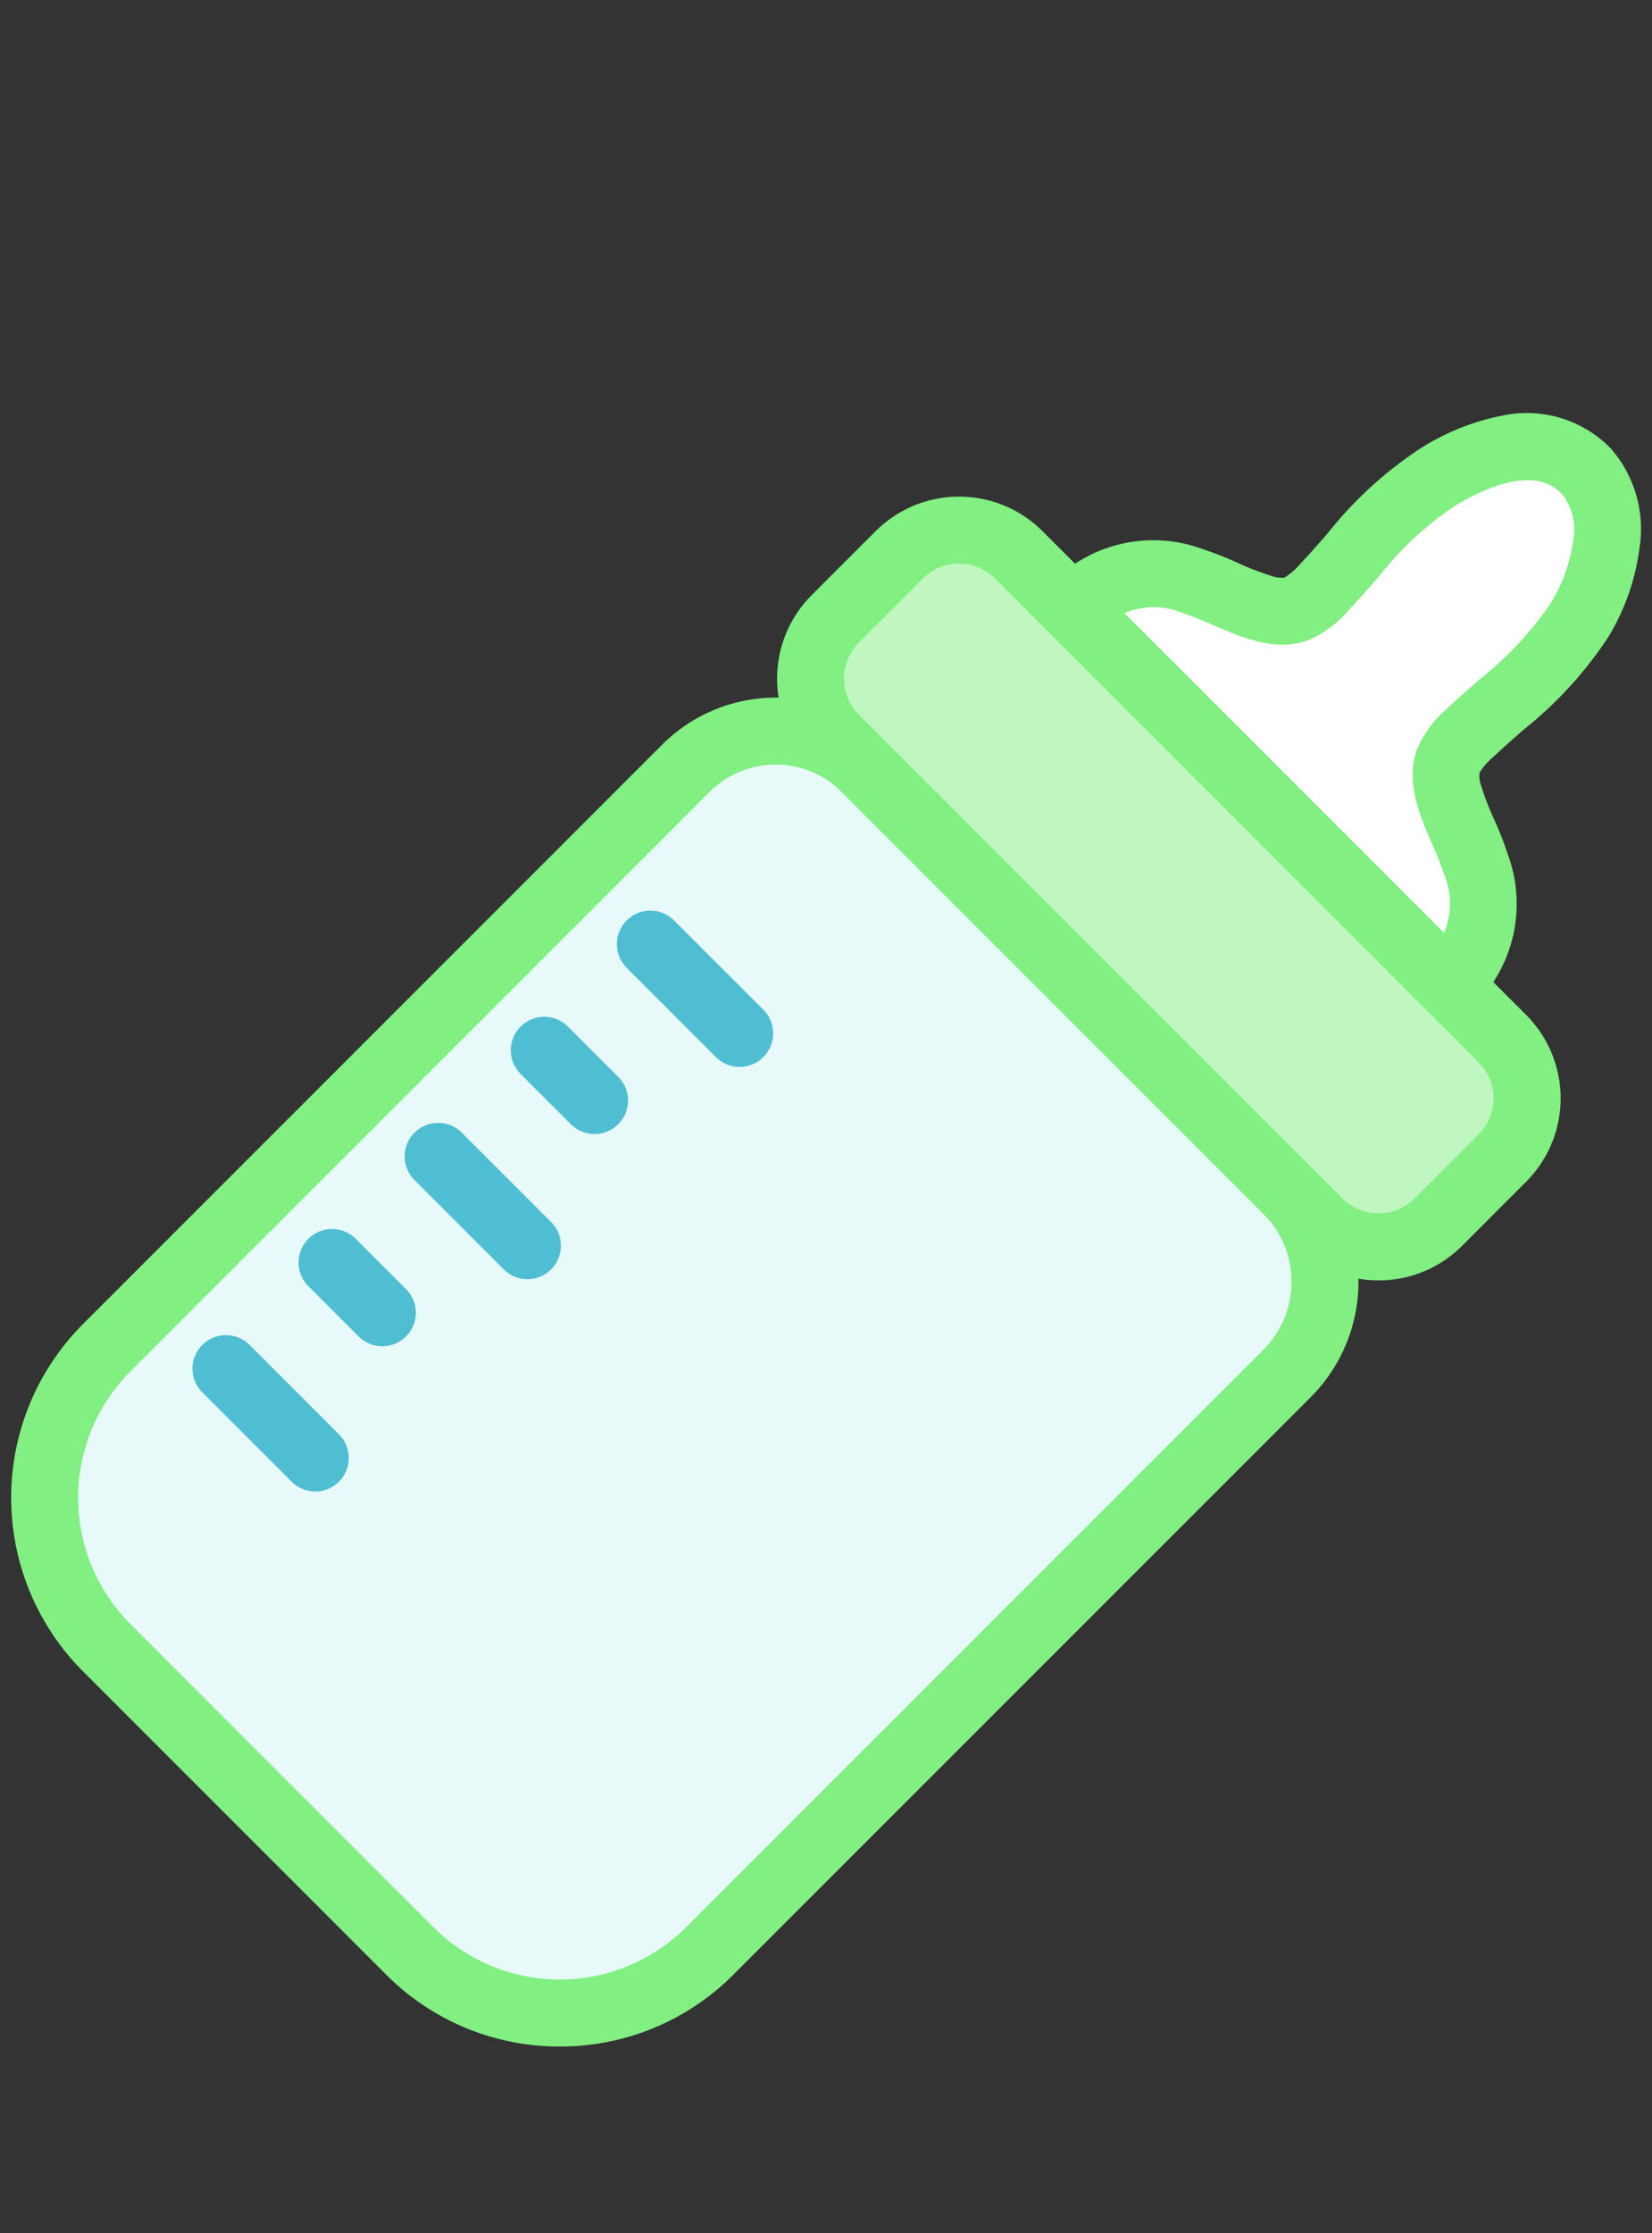 <svg xmlns="http://www.w3.org/2000/svg" xmlns:xlink="http://www.w3.org/1999/xlink" width="74" height="100" viewBox="0 0 74 100"><rect x="0" y="0" width="74" height="100" fill="#333333" stroke="none"/><defs><style>.a{fill:none;stroke:#707070;}.b{clip-path:url(#a);}.c{fill:#e7faf9;}.d{fill:#81ef81;}.e{fill:#fff;}.f{fill:#50bed2;}.g{fill:#c0f7c0;}</style><clipPath id="a"><rect class="a" width="74" height="100" transform="translate(-22380 -7532)"/></clipPath></defs><g class="b" transform="translate(22380 7532)"><g transform="translate(-22378 -7512)"><path class="c" d="M22.352,133.373,8.785,119.8a9.507,9.507,0,0,1,0-13.445L34.723,80.422a5.69,5.69,0,0,1,8.046,0L61.649,99.3a5.812,5.812,0,0,1,0,8.22L35.8,133.373A9.507,9.507,0,0,1,22.352,133.373Z" transform="translate(-6 -66.018)"/><path class="d" d="M29.075,137.657a10.935,10.935,0,0,1-7.783-3.224L7.724,120.866a11.007,11.007,0,0,1,0-15.566L33.662,79.362a7.19,7.19,0,0,1,10.168,0l18.88,18.88a7.312,7.312,0,0,1,0,10.341L36.858,134.433A10.935,10.935,0,0,1,29.075,137.657Zm9.671-57.4a4.162,4.162,0,0,0-2.963,1.227L9.845,107.421a8.007,8.007,0,0,0,0,11.323l13.568,13.568a8.007,8.007,0,0,0,11.324,0l25.851-25.851a4.312,4.312,0,0,0,0-6.1l-18.88-18.88A4.162,4.162,0,0,0,38.746,80.256Z" transform="translate(-6 -66.018)"/><path class="e" d="M286.291,30.008a4.911,4.911,0,0,0,1.2-5.278c-.476-1.536-1.726-3.4-1.245-4.667a3.684,3.684,0,0,1,1.009-1.28c1.7-1.612,3.68-3.016,4.877-5.035s1.9-4.9.281-6.661c-1.976-1.946-4.643-.917-6.661.281s-3.418,3.176-5.03,4.882a3.682,3.682,0,0,1-1.28,1.009c-1.263.48-3.136-.774-4.672-1.25a4.873,4.873,0,0,0-5.278,1.2" transform="translate(-223.355 -6)"/><path class="d" d="M286.291,31.508a1.5,1.5,0,0,1-1.057-2.564,3.416,3.416,0,0,0,.82-3.77,13.814,13.814,0,0,0-.514-1.3c-.588-1.357-1.254-2.9-.7-4.349a4.957,4.957,0,0,1,1.372-1.828l.008-.007c.456-.431.927-.845,1.383-1.246a15.381,15.381,0,0,0,3.234-3.464,7.254,7.254,0,0,0,.995-2.816,2.562,2.562,0,0,0-.506-2.04c-.433-.424-1.55-1.4-4.814.531a15.274,15.274,0,0,0-3.449,3.225c-.4.461-.822.937-1.257,1.4l-.008.008a4.954,4.954,0,0,1-1.828,1.372c-1.454.553-2.993-.115-4.351-.7a13.8,13.8,0,0,0-1.3-.515,3.405,3.405,0,0,0-3.767.817,1.5,1.5,0,0,1-2.134-2.108,6.367,6.367,0,0,1,6.79-1.574,16.107,16.107,0,0,1,1.6.628,12.1,12.1,0,0,0,1.5.579,1.205,1.205,0,0,0,.592.073,2.9,2.9,0,0,0,.715-.629l.008-.008c.4-.419.777-.854,1.181-1.314a17.74,17.74,0,0,1,4.173-3.827,10.662,10.662,0,0,1,3.9-1.514,5.248,5.248,0,0,1,4.576,1.455l.051.053a5.469,5.469,0,0,1,1.3,4.4,10.2,10.2,0,0,1-1.4,4.039,17.848,17.848,0,0,1-3.834,4.187c-.456.4-.886.779-1.3,1.172l-.008.007a2.9,2.9,0,0,0-.63.716,1.191,1.191,0,0,0,.071.589,12.018,12.018,0,0,0,.578,1.5,16.126,16.126,0,0,1,.626,1.6,6.38,6.38,0,0,1-1.572,6.787A1.5,1.5,0,0,1,286.291,31.508Z" transform="translate(-223.355 -6)"/><path class="f" d="M4,5.5a1.5,1.5,0,0,1-1.061-.439l-4-4a1.5,1.5,0,0,1,0-2.121,1.5,1.5,0,0,1,2.121,0l4,4A1.5,1.5,0,0,1,4,5.5Z" transform="translate(27.133 22.275)"/><path class="f" d="M4,5.5a1.5,1.5,0,0,1-1.061-.439l-4-4a1.5,1.5,0,0,1,0-2.121,1.5,1.5,0,0,1,2.121,0l4,4A1.5,1.5,0,0,1,4,5.5Z" transform="translate(17.627 31.78)"/><path class="f" d="M2.251,3.751A1.5,1.5,0,0,1,1.19,3.312L-1.061,1.061a1.5,1.5,0,0,1,0-2.121,1.5,1.5,0,0,1,2.121,0L3.312,1.19A1.5,1.5,0,0,1,2.251,3.751Z" transform="translate(22.381 27.028)"/><path class="f" d="M2.251,3.751A1.5,1.5,0,0,1,1.19,3.312L-1.061,1.061a1.5,1.5,0,0,1,0-2.121,1.5,1.5,0,0,1,2.121,0L3.312,1.19A1.5,1.5,0,0,1,2.251,3.751Z" transform="translate(12.875 36.532)"/><path class="f" d="M4,5.5a1.5,1.5,0,0,1-1.061-.439l-4-4a1.5,1.5,0,0,1,0-2.121,1.5,1.5,0,0,1,2.121,0l4,4A1.5,1.5,0,0,1,4,5.5Z" transform="translate(8.123 41.285)"/><path class="g" d="M224.715,58.331,203.059,36.675a3.787,3.787,0,0,1,0-5.356l2.864-2.864a3.788,3.788,0,0,1,5.356,0L232.935,50.11a3.787,3.787,0,0,1,0,5.356l-2.864,2.864A3.788,3.788,0,0,1,224.715,58.331Z" transform="translate(-167.642 -23.608)"/><path class="d" d="M227.393,60.94a5.253,5.253,0,0,1-3.739-1.549L202,37.736a5.287,5.287,0,0,1,0-7.478l2.864-2.864a5.288,5.288,0,0,1,7.478,0L234,49.05a5.287,5.287,0,0,1,0,7.478l-2.864,2.864A5.253,5.253,0,0,1,227.393,60.94ZM208.6,28.845a2.273,2.273,0,0,0-1.618.67l-2.864,2.864a2.287,2.287,0,0,0,0,3.235L225.775,57.27a2.288,2.288,0,0,0,3.235,0l2.864-2.864a2.287,2.287,0,0,0,0-3.235L210.219,29.515A2.273,2.273,0,0,0,208.6,28.845Z" transform="translate(-167.642 -23.608)"/></g></g></svg>